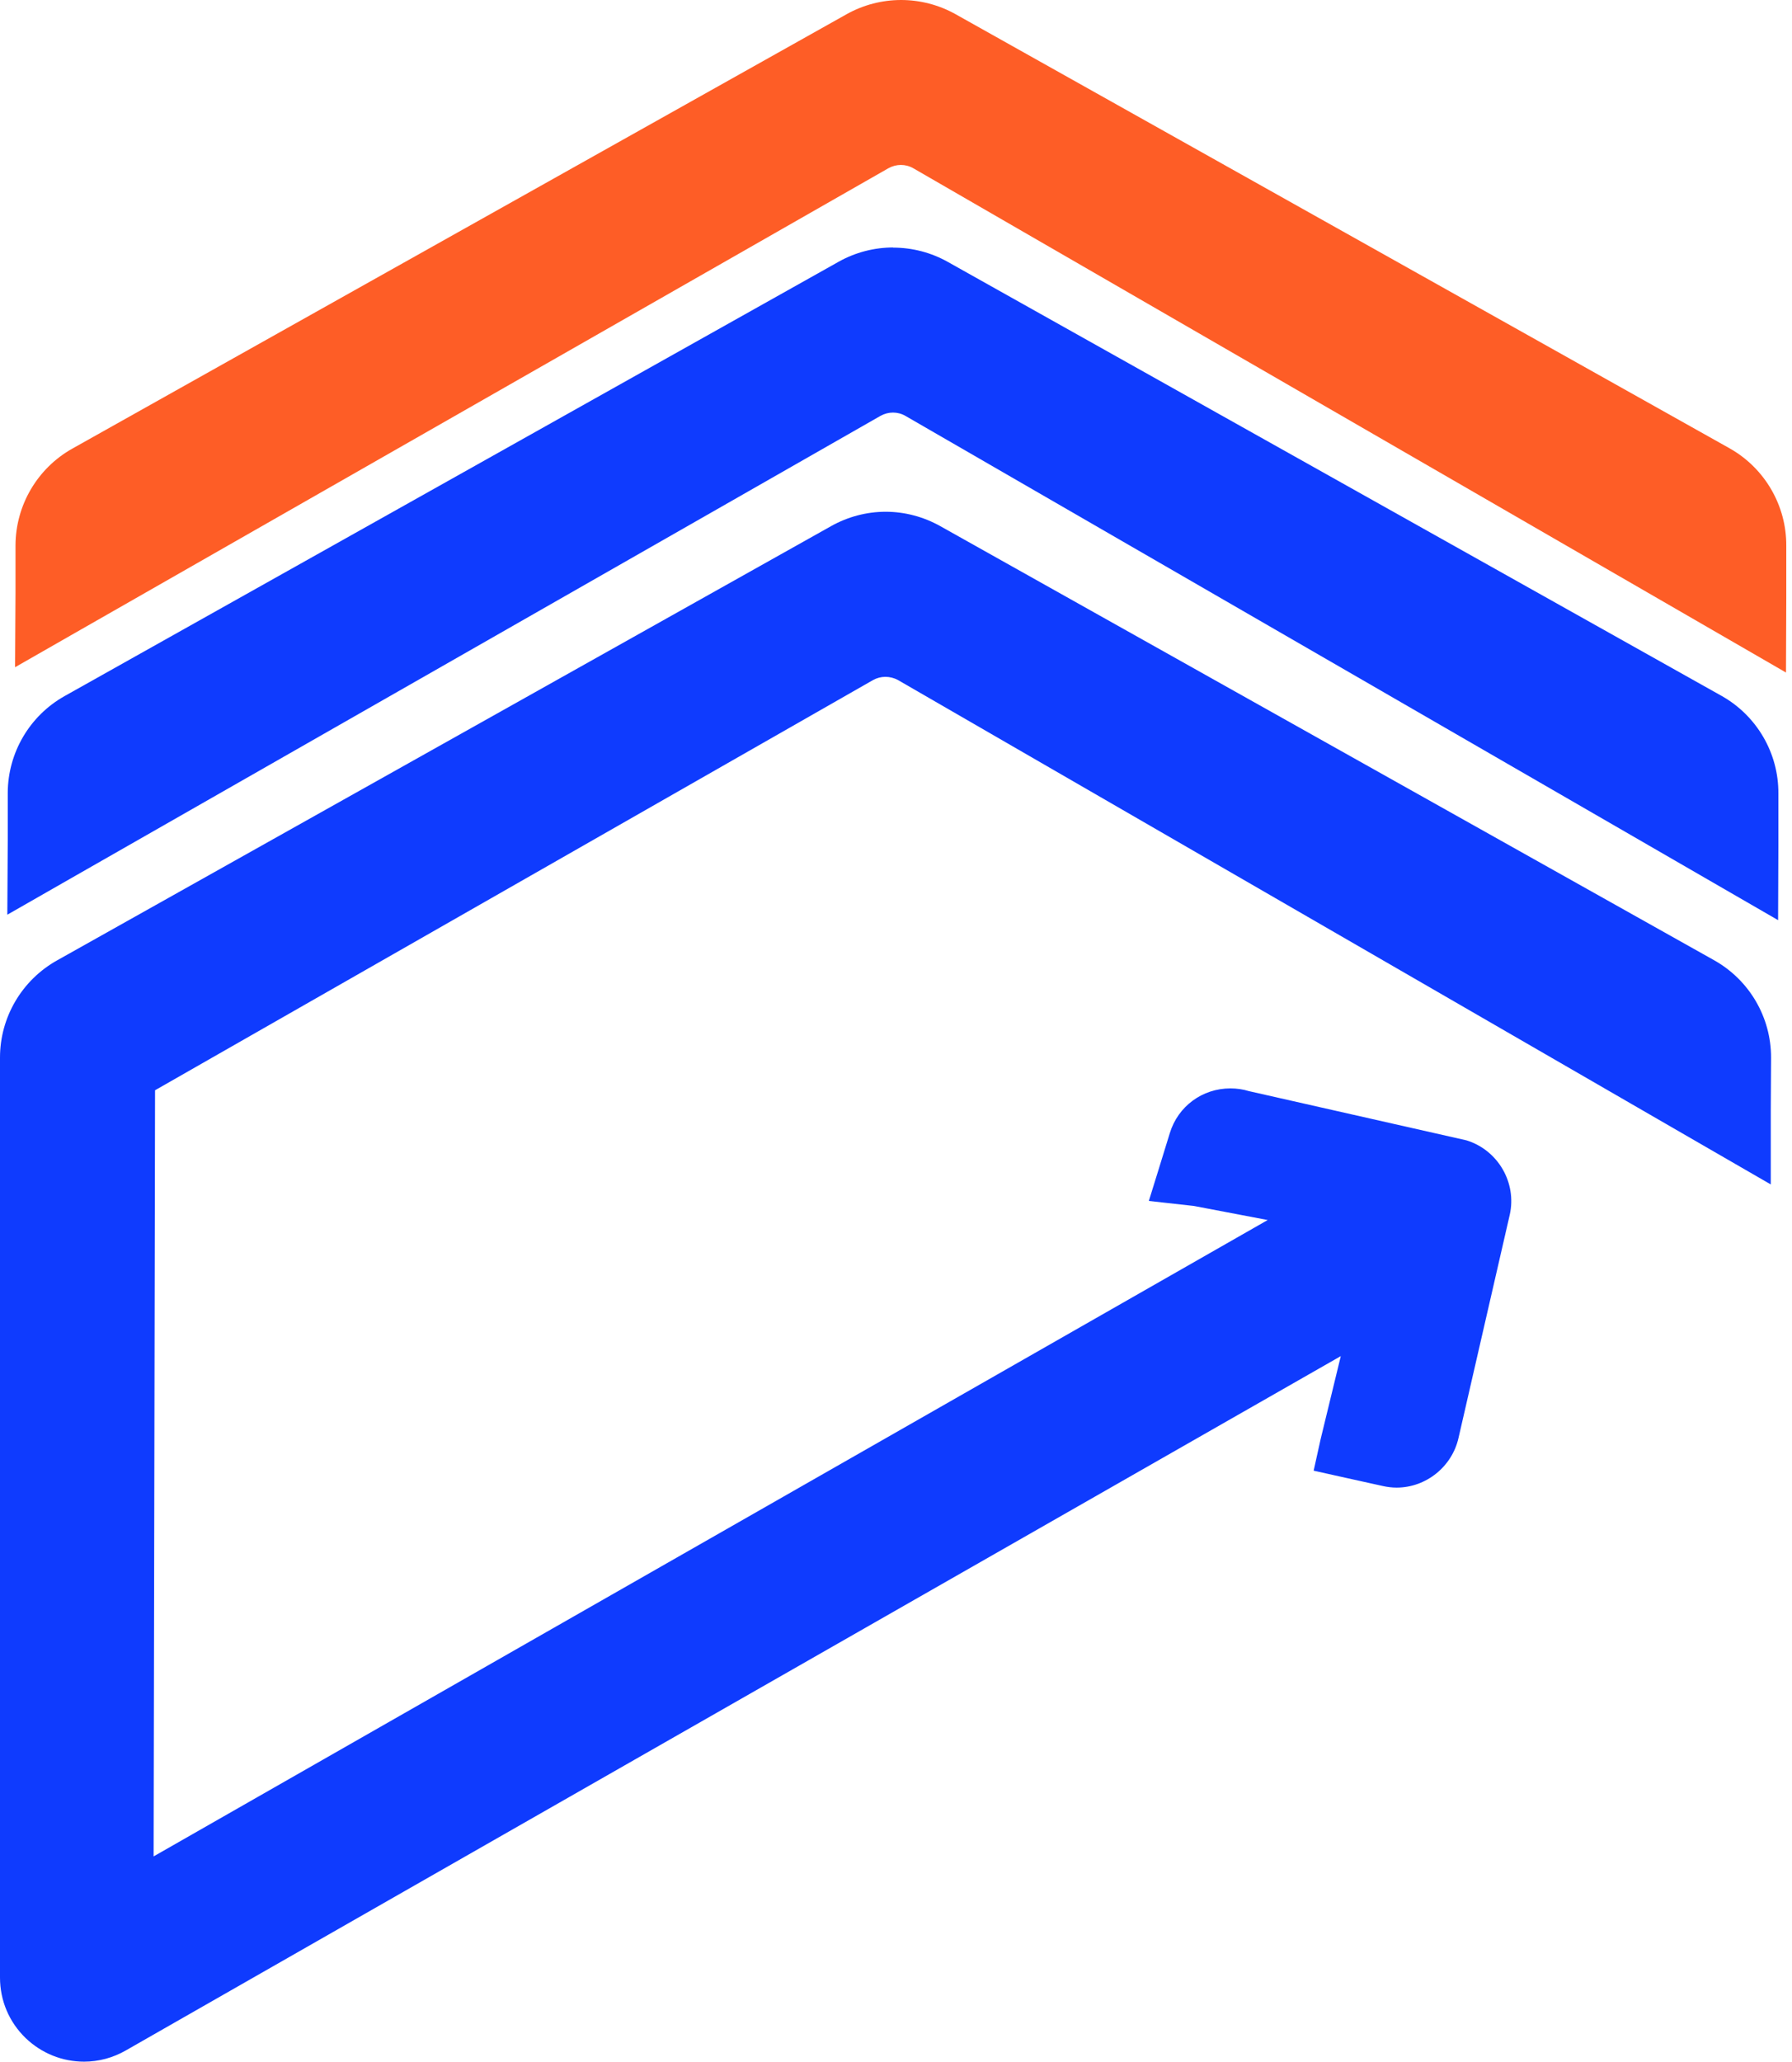 <svg xmlns="http://www.w3.org/2000/svg" width="233" height="268" viewBox="0 0 233 268" fill="none"><path d="M116.146 32.17C113.664 32.17 111.218 32.805 109.053 34.018L8.4 90.484C3.845 93.041 1.027 97.855 1.008 103.061V109.219L0.952 118.904L9.371 114.09L114.485 54.059C114.989 53.779 115.549 53.63 116.109 53.63C116.669 53.63 117.248 53.779 117.752 54.078L222.829 114.78L231.192 119.613L231.229 109.947V103.155C231.266 97.911 228.429 93.041 223.855 90.466L123.221 34.037C121.056 32.824 118.61 32.189 116.128 32.189L116.146 32.17Z" fill="#0F3BFE"></path><path d="M117.174 0C114.691 0 112.245 0.634 110.08 1.847L9.409 58.314C4.854 60.87 2.035 65.684 2.016 70.891V77.049L1.96 86.733L10.379 81.919L115.512 21.87C116.016 21.59 116.576 21.441 117.136 21.441C117.696 21.441 118.275 21.59 118.779 21.889L223.856 82.591L232.219 87.424L232.256 77.758V70.965C232.293 65.722 229.456 60.851 224.883 58.276L124.248 1.847C122.083 0.634 119.638 0 117.155 0H117.174Z" fill="#FE5D26"></path><path d="M230.277 137.508L230.24 144.301V153.967L221.839 149.115L116.781 88.413C116.277 88.133 115.699 87.984 115.12 87.984C114.541 87.984 114 88.133 113.496 88.413L20.16 141.725L19.974 241.316L164.83 158.594L155.235 156.766L149.374 156.113L150.625 152.082L152.099 147.305C153.163 143.815 156.318 141.483 159.977 141.483C160.798 141.483 161.601 141.595 162.385 141.837L190.684 148.238C194.772 149.507 197.236 153.743 196.303 157.904L189.639 186.921C188.799 190.653 185.42 193.377 181.593 193.377C180.996 193.377 180.399 193.303 179.801 193.172L174.91 192.09L170.804 191.175L171.718 187.051L174.332 176.284L16.352 266.545C14.691 267.496 12.824 268 10.939 268C8.102 268 5.413 266.918 3.341 264.94C1.195 262.868 0 260.069 0 257.065V137.471C0 132.227 2.856 127.394 7.429 124.838L108.064 68.39C110.229 67.177 112.674 66.524 115.157 66.524C117.64 66.524 120.085 67.177 122.251 68.39L222.866 124.819C227.458 127.394 230.296 132.246 230.277 137.508Z" fill="#0F3BFE"></path></svg>